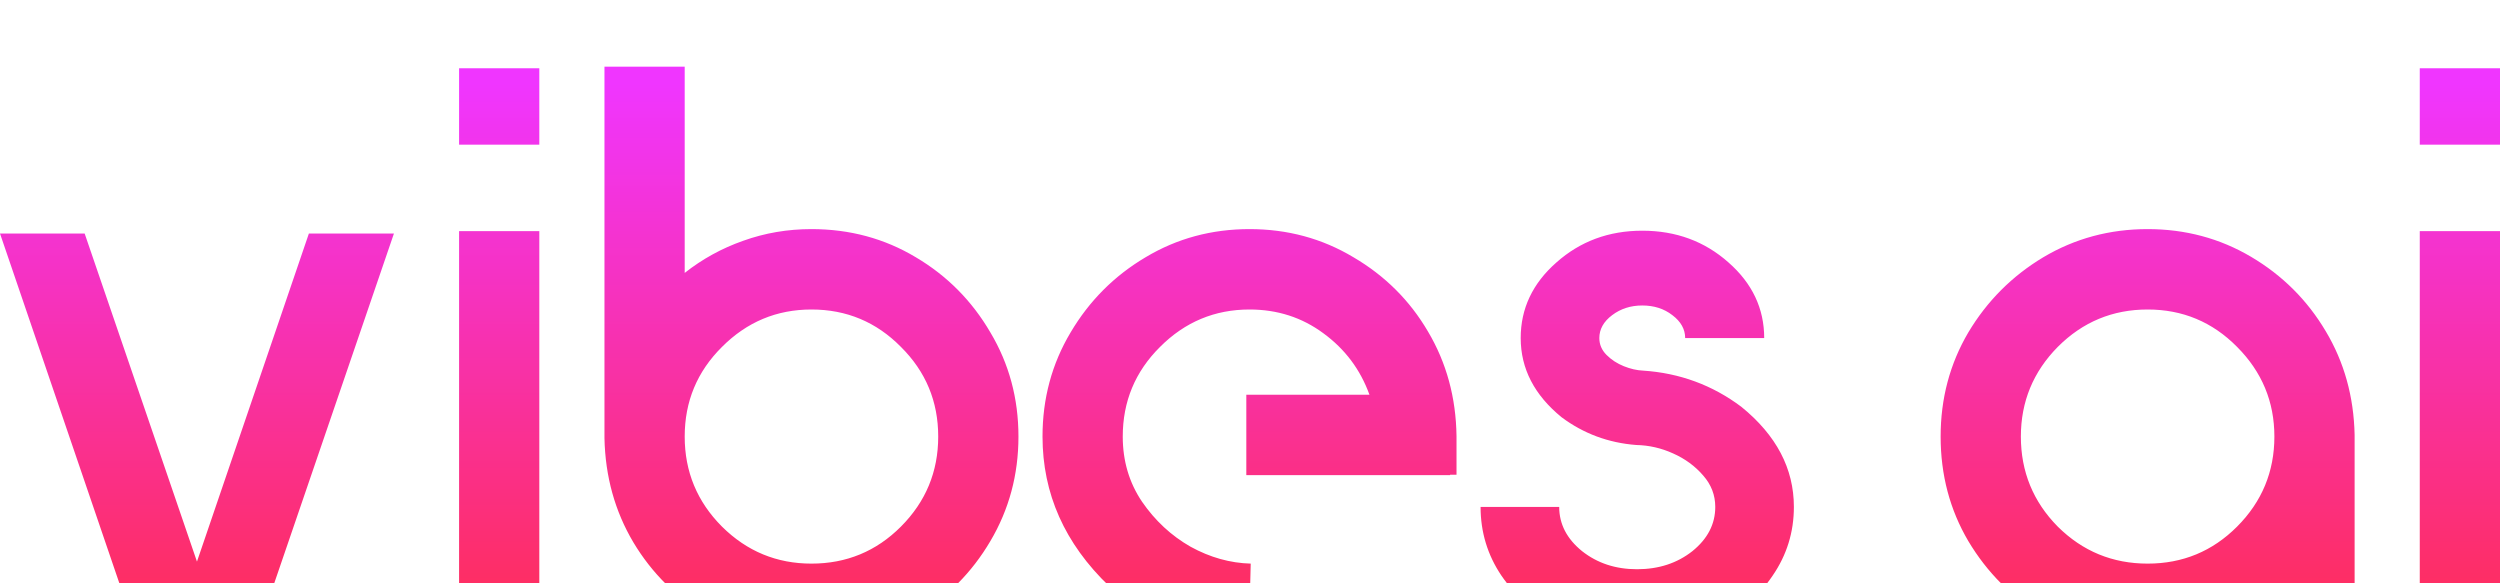 <svg width="150" height="35" viewBox="0 0 150 35" fill="none" xmlns="http://www.w3.org/2000/svg">
<g filter="url(#filter0_i_279_323)">
<path d="M11.818 29.696L18.533 10.011H23.636L15.14 34.834H8.472L0 10.011H5.079L11.818 29.696ZM27.545 34.689V9.866H32.359V34.689H27.545ZM27.545 4.68V0.096H32.359V4.68H27.545ZM48.688 9.746C50.982 9.746 53.068 10.309 54.946 11.434C56.823 12.544 58.315 14.048 59.422 15.945C60.546 17.827 61.107 19.91 61.107 22.194C61.107 24.477 60.546 26.568 59.422 28.466C58.315 30.347 56.823 31.851 54.946 32.977C53.068 34.086 50.982 34.641 48.688 34.641C46.425 34.641 44.355 34.086 42.478 32.977C40.6 31.867 39.108 30.387 38.001 28.538C36.894 26.672 36.316 24.59 36.268 22.29V0H41.082V12.375C42.141 11.539 43.312 10.896 44.596 10.445C45.895 9.979 47.259 9.746 48.688 9.746ZM48.688 29.817C50.789 29.817 52.579 29.077 54.055 27.597C55.547 26.102 56.293 24.3 56.293 22.194C56.293 20.087 55.547 18.294 54.055 16.814C52.579 15.318 50.789 14.57 48.688 14.57C46.601 14.57 44.812 15.318 43.32 16.814C41.828 18.294 41.082 20.087 41.082 22.194C41.082 24.3 41.828 26.102 43.32 27.597C44.812 29.077 46.601 29.817 48.688 29.817ZM74.971 9.746C77.25 9.746 79.328 10.309 81.205 11.434C83.099 12.544 84.591 14.032 85.682 15.897C86.789 17.763 87.359 19.854 87.391 22.169V24.485H87.006V24.509H74.779V19.685H82.168C81.622 18.173 80.7 16.943 79.4 15.994C78.116 15.045 76.64 14.57 74.971 14.57C72.885 14.57 71.096 15.318 69.603 16.814C68.111 18.294 67.365 20.087 67.365 22.194C67.365 23.657 67.751 24.96 68.521 26.102C69.307 27.243 70.278 28.144 71.433 28.803C72.604 29.447 73.808 29.784 75.043 29.817L74.923 34.641C71.81 34.529 69.018 33.37 66.547 31.167C63.883 28.61 62.551 25.619 62.551 22.194C62.551 19.91 63.113 17.827 64.236 15.945C65.359 14.048 66.86 12.544 68.737 11.434C70.615 10.309 72.692 9.746 74.971 9.746ZM104.48 20.408C106.582 22.113 107.633 24.115 107.633 26.415C107.633 27.927 107.208 29.302 106.357 30.54C105.523 31.779 104.392 32.768 102.964 33.507C101.536 34.247 99.955 34.617 98.222 34.617C96.505 34.617 94.933 34.247 93.504 33.507C92.076 32.768 90.937 31.779 90.087 30.54C89.252 29.302 88.835 27.927 88.835 26.415H93.552C93.552 27.444 94.01 28.329 94.924 29.069C95.839 29.792 96.938 30.154 98.222 30.154C99.522 30.154 100.629 29.792 101.544 29.069C102.458 28.329 102.916 27.444 102.916 26.415C102.916 25.707 102.675 25.08 102.194 24.534C101.712 23.971 101.11 23.528 100.388 23.207C99.682 22.885 98.944 22.716 98.174 22.7C96.505 22.571 95.013 22.017 93.697 21.036C92.06 19.701 91.242 18.117 91.242 16.283C91.242 14.514 91.956 13.002 93.384 11.748C94.812 10.478 96.529 9.842 98.535 9.842C100.557 9.842 102.282 10.478 103.71 11.748C105.138 13.002 105.852 14.514 105.852 16.283H101.11C101.11 15.753 100.854 15.294 100.34 14.908C99.843 14.522 99.241 14.329 98.535 14.329C97.845 14.329 97.243 14.522 96.73 14.908C96.216 15.294 95.96 15.753 95.96 16.283C95.96 16.669 96.104 17.007 96.393 17.297C96.682 17.586 97.027 17.811 97.428 17.972C97.829 18.133 98.214 18.221 98.583 18.237C100.781 18.382 102.747 19.106 104.48 20.408ZM128.858 9.746C131.12 9.746 133.19 10.301 135.067 11.41C136.945 12.52 138.437 14.008 139.544 15.873C140.651 17.723 141.229 19.797 141.277 22.097V34.689H136.463V32.036C135.404 32.856 134.225 33.499 132.925 33.966C131.641 34.416 130.286 34.641 128.858 34.641C126.579 34.641 124.493 34.086 122.6 32.977C120.722 31.851 119.222 30.347 118.099 28.466C116.991 26.584 116.438 24.493 116.438 22.194C116.438 19.91 116.991 17.827 118.099 15.945C119.222 14.064 120.722 12.56 122.6 11.434C124.493 10.309 126.579 9.746 128.858 9.746ZM128.858 29.817C130.96 29.817 132.749 29.077 134.225 27.597C135.717 26.102 136.463 24.3 136.463 22.194C136.463 20.103 135.717 18.31 134.225 16.814C132.749 15.318 130.96 14.57 128.858 14.57C126.755 14.57 124.958 15.318 123.466 16.814C121.99 18.31 121.252 20.103 121.252 22.194C121.252 24.3 121.99 26.102 123.466 27.597C124.958 29.077 126.755 29.817 128.858 29.817ZM145.186 34.689V9.866H150V34.689H145.186ZM145.186 4.68V0.096H150V4.68H145.186Z" fill="url(#paint0_linear_279_323)"/>
</g>
<defs>
<filter id="filter0_i_279_323" x="0" y="0" width="150" height="38.834" filterUnits="userSpaceOnUse" color-interpolation-filters="sRGB">
<feFlood flood-opacity="0" result="BackgroundImageFix"/>
<feBlend mode="normal" in="SourceGraphic" in2="BackgroundImageFix" result="shape"/>
<feColorMatrix in="SourceAlpha" type="matrix" values="0 0 0 0 0 0 0 0 0 0 0 0 0 0 0 0 0 0 127 0" result="hardAlpha"/>
<feOffset dy="4"/>
<feGaussianBlur stdDeviation="2"/>
<feComposite in2="hardAlpha" operator="arithmetic" k2="-1" k3="1"/>
<feColorMatrix type="matrix" values="0 0 0 0 0.483 0 0 0 0 0.483 0 0 0 0 0.483 0 0 0 0.25 0"/>
<feBlend mode="normal" in2="shape" result="effect1_innerShadow_279_323"/>
</filter>
<linearGradient id="paint0_linear_279_323" x1="75" y1="1" x2="75" y2="34" gradientUnits="userSpaceOnUse">
<stop stop-color="#F035FF"/>
<stop offset="1" stop-color="#FF2D55"/>
</linearGradient>
</defs>
</svg>
